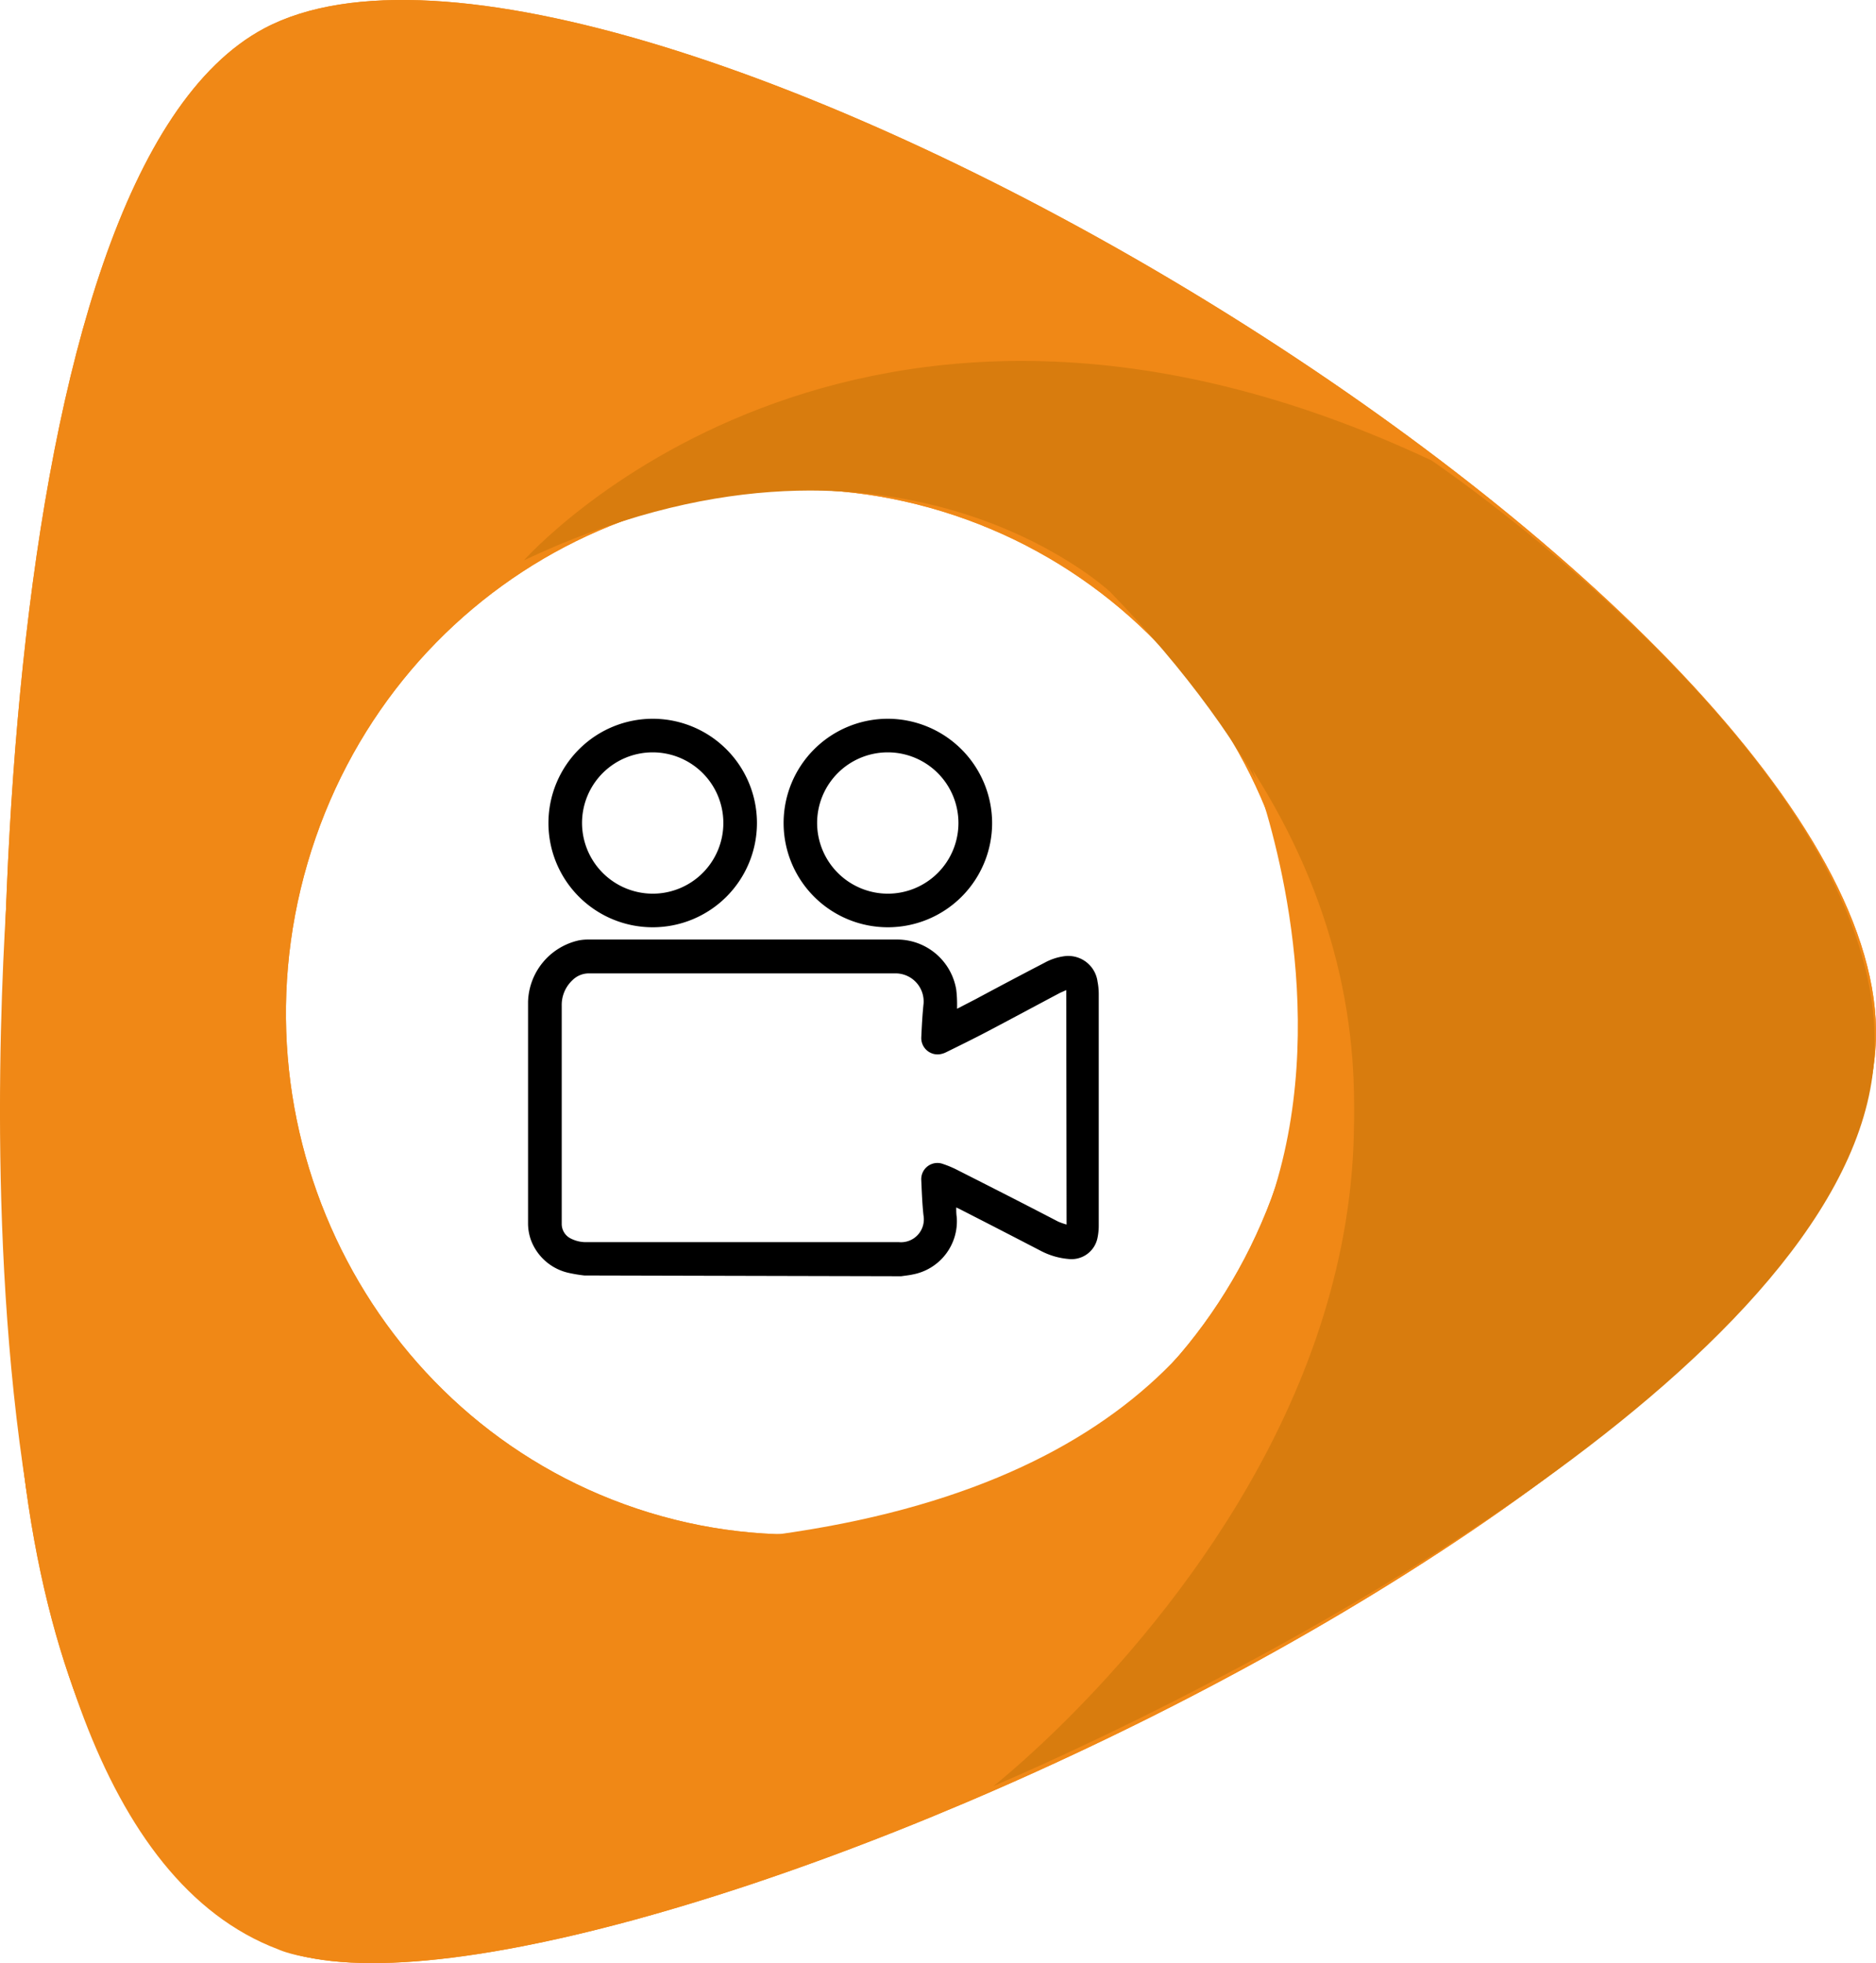 <svg xmlns="http://www.w3.org/2000/svg" viewBox="0 0 221.69 231.99"><defs><style>.cls-1{fill:#f08816;}.cls-2{fill:#d87c0e;}</style></defs><g id="Calque_2" data-name="Calque 2"><g id="camera"><path d="M69.06,150.73a16.84,16.84,0,0,1-1.73-.28,6.19,6.19,0,0,1-4.62-4,5.94,5.94,0,0,1-.31-1.82q0-13.11,0-26.23a7.66,7.66,0,0,1,6-7.27,6,6,0,0,1,1.2-.1c12.16,0,24.32,0,36.48,0a7.08,7.08,0,0,1,6.92,5.92,14.24,14.24,0,0,1,.1,1.85v.41l2.28-1.18q4-2.15,8.08-4.27a6.66,6.66,0,0,1,2.24-.75,3.49,3.49,0,0,1,4,3,7.72,7.72,0,0,1,.14,1.44q0,13.65,0,27.3a7.18,7.18,0,0,1-.16,1.6,3.13,3.13,0,0,1-3.41,2.43,8.63,8.63,0,0,1-3.24-.94q-4.85-2.52-9.71-5l-.32-.15c0,.4,0,.77.06,1.14a6.4,6.4,0,0,1-5.2,6.78c-.45.1-.9.14-1.36.21ZM126,117c-.31.15-.57.25-.81.37-2.88,1.53-5.76,3.08-8.65,4.6-1.55.81-3.13,1.59-4.7,2.36a2.45,2.45,0,0,1-.91.27,1.93,1.93,0,0,1-2.06-2c.06-1.33.13-2.66.27-4a3.32,3.32,0,0,0-3.23-3.57c-12.09,0-24.19,0-36.28,0a2.75,2.75,0,0,0-2,.82,4,4,0,0,0-1.25,3q0,12.72,0,25.44c0,.11,0,.22,0,.34a1.92,1.92,0,0,0,1.15,1.77,3.9,3.9,0,0,0,1.8.39h36.9a2.7,2.7,0,0,0,2.9-3.17c-.15-1.38-.2-2.77-.26-4.15a1.91,1.91,0,0,1,2.59-1.91,12.12,12.12,0,0,1,1.74.74c3.95,2,7.89,4,11.84,6.06a8.31,8.31,0,0,0,1,.35Z"/><path d="M77.14,84.94A12.32,12.32,0,1,1,64.81,97.23,12.33,12.33,0,0,1,77.14,84.94Zm0,20.67a8.35,8.35,0,1,0-8.36-8.32A8.37,8.37,0,0,0,77.14,105.61Z"/><path d="M117.24,97.28a12.32,12.32,0,1,1-12.32-12.34A12.35,12.35,0,0,1,117.24,97.28Zm-12.32,8.33a8.35,8.35,0,1,0-8.36-8.33A8.37,8.37,0,0,0,104.92,105.61Z"/><path class="cls-1" d="M31.94,229.86s-23.43-8.7-29.17-56.34C-2.51,129.6-1.57,20.75,31.25,3.34c40.69-21.57,189.81,66.3,190.44,118.35C222.33,175.09,63.1,245.13,31.94,229.86ZM36.34,102c-9.55,32.67,8.53,67,40.38,76.75s65.43-8.9,75-41.57-8.54-67-40.39-76.75S45.89,69.35,36.34,102Z"/><path class="cls-1" d="M31.94,229.86s-23.43-8.7-29.17-56.34C-2.51,129.6-1.57,20.75,31.25,3.34c40.69-21.57,189.81,66.3,190.44,118.35C222.33,175.09,63.1,245.13,31.94,229.86ZM36.34,102c-9.55,32.67,8.53,67,40.38,76.75s65.43-8.9,75-41.57-8.54-67-40.39-76.75S45.89,69.35,36.34,102Z"/><path class="cls-2" d="M61.91,66.22s38.8-43.95,107.25-11.81c0,0,56.68,38.27,52.11,72.7S150,197,117.37,211.09c0,0,85.93-66.94,13.81-141.15C131.18,69.94,105.34,45.69,61.91,66.22Z"/><path class="cls-1" d="M1.3,99.44S-9.81,214.28,32.89,230.37c0,0,19.66,9.58,84.48-19.28,0,0,70-58.49,30.63-120.14,0,0,31.58,79.75-58.44,90.68C89.56,181.63,19.42,179.17,1.3,99.44Z"/></g></g></svg>